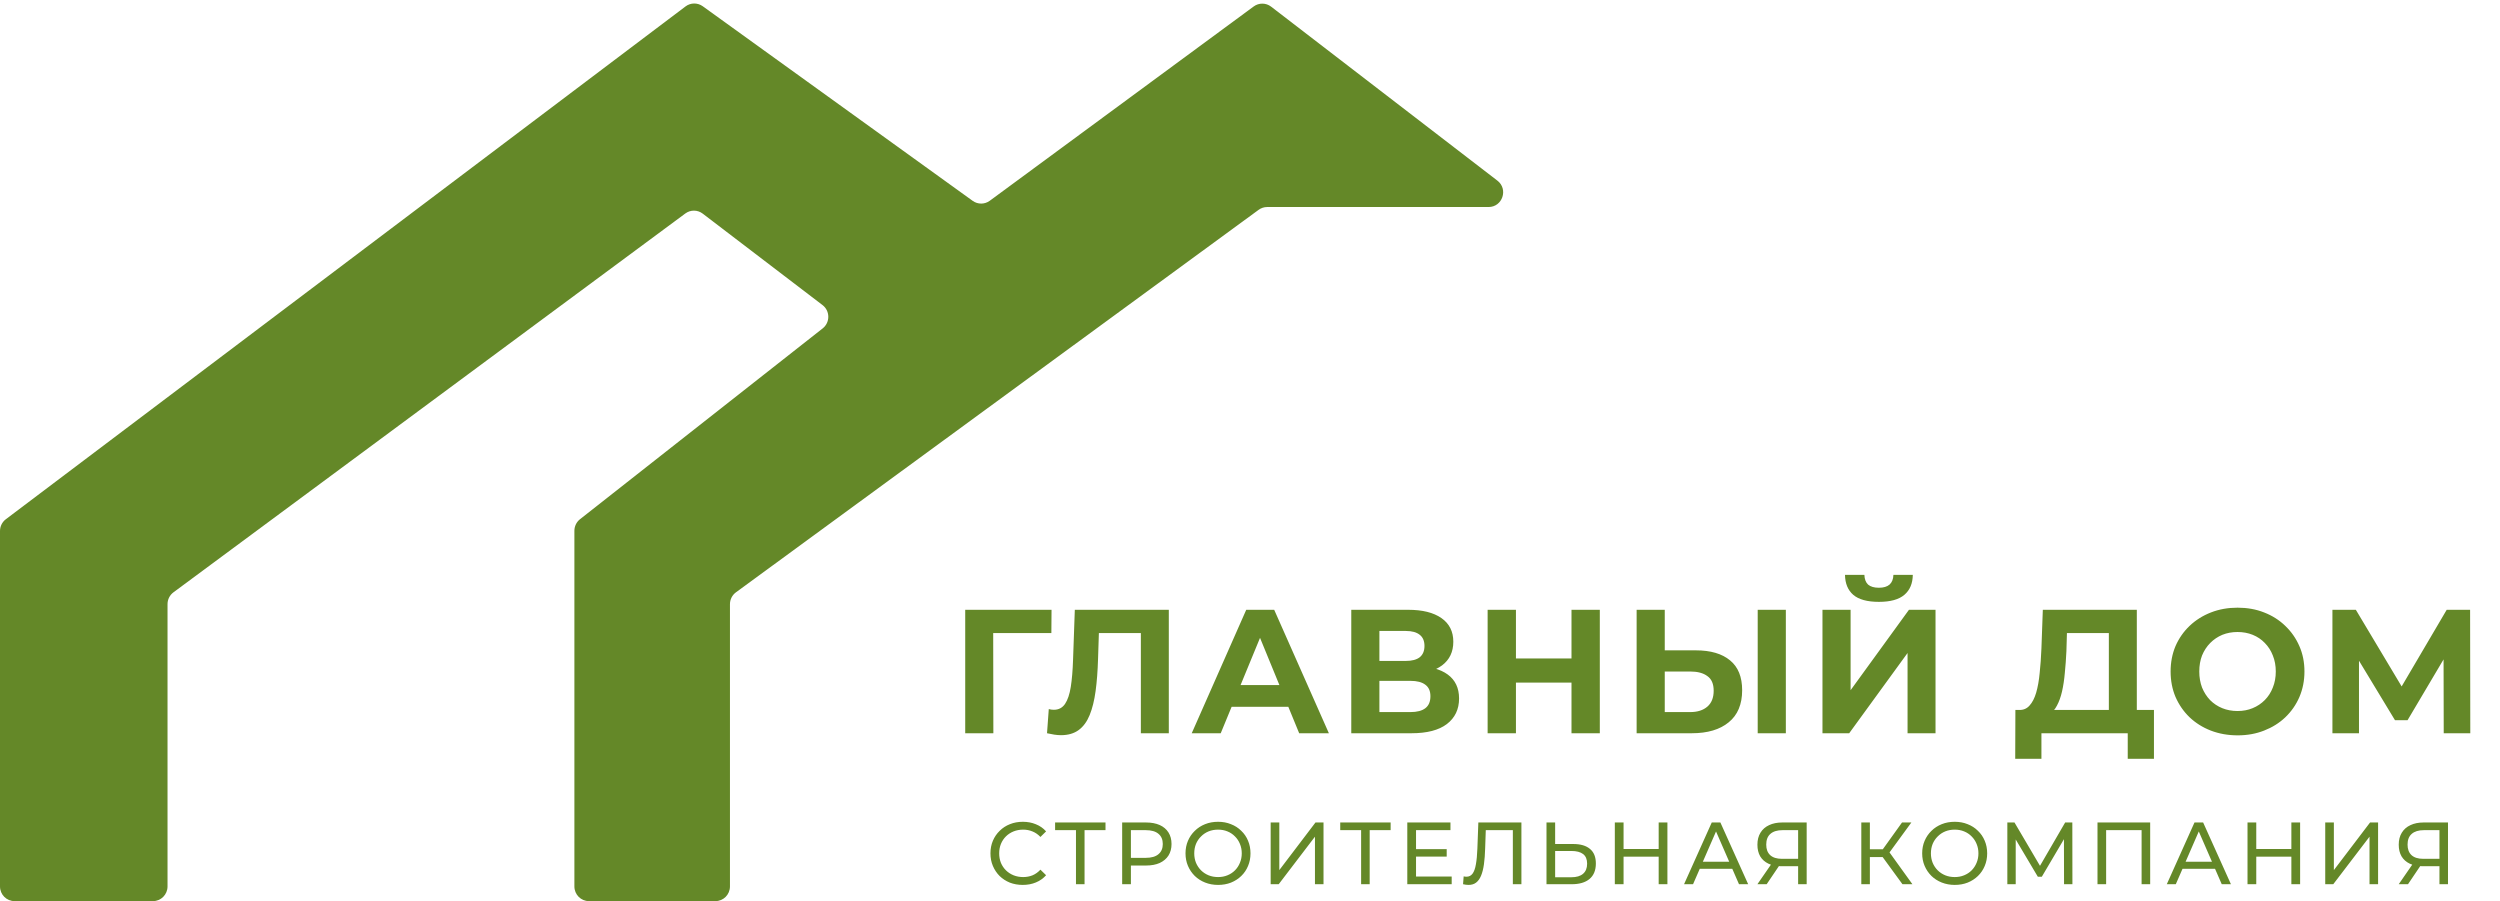 <svg width="172" height="62" viewBox="0 0 172 62" fill="none" xmlns="http://www.w3.org/2000/svg">
<path d="M66.407 50.447V41.954H72.346L72.334 43.555H67.886L68.331 43.106L68.343 50.447H66.407ZM72.997 50.58C72.853 50.58 72.701 50.568 72.54 50.544C72.388 50.519 72.22 50.487 72.035 50.447L72.156 48.784C72.268 48.817 72.384 48.833 72.504 48.833C72.833 48.833 73.089 48.699 73.273 48.432C73.458 48.157 73.59 47.765 73.67 47.256C73.75 46.746 73.802 46.127 73.826 45.399L73.947 41.954H80.414V50.447H78.491V43.106L78.935 43.555H75.221L75.618 43.082L75.546 45.327C75.521 46.16 75.465 46.9 75.377 47.547C75.289 48.194 75.153 48.744 74.968 49.197C74.784 49.65 74.532 49.994 74.211 50.228C73.891 50.463 73.486 50.58 72.997 50.58ZM81.991 50.447L85.741 41.954H87.665L91.427 50.447H89.383L86.306 42.949H87.075L83.986 50.447H81.991ZM83.866 48.627L84.383 47.134H88.71L89.239 48.627H83.866ZM92.968 50.447V41.954H96.886C97.864 41.954 98.625 42.144 99.17 42.524C99.715 42.904 99.988 43.446 99.988 44.15C99.988 44.845 99.731 45.387 99.218 45.776C98.706 46.156 98.024 46.346 97.175 46.346L97.403 45.836C98.349 45.836 99.082 46.026 99.603 46.406C100.124 46.786 100.384 47.337 100.384 48.056C100.384 48.801 100.104 49.387 99.543 49.816C98.99 50.236 98.181 50.447 97.115 50.447H92.968ZM94.903 48.991H97.043C97.491 48.991 97.832 48.902 98.064 48.724C98.297 48.546 98.413 48.271 98.413 47.899C98.413 47.543 98.297 47.28 98.064 47.11C97.832 46.932 97.491 46.843 97.043 46.843H94.903V48.991ZM94.903 45.472H96.718C97.143 45.472 97.463 45.387 97.68 45.217C97.896 45.039 98.004 44.781 98.004 44.441C98.004 44.101 97.896 43.846 97.68 43.676C97.463 43.499 97.143 43.41 96.718 43.41H94.903V45.472ZM108.119 41.954H110.067V50.447H108.119V41.954ZM104.297 50.447H102.349V41.954H104.297V50.447ZM108.264 46.965H104.152V45.302H108.264V46.965ZM116.675 44.744C117.692 44.744 118.478 44.975 119.031 45.436C119.584 45.889 119.86 46.572 119.86 47.486C119.86 48.457 119.552 49.193 118.935 49.694C118.326 50.196 117.48 50.447 116.398 50.447H112.6V41.954H114.535V44.744H116.675ZM116.29 48.991C116.787 48.991 117.18 48.865 117.468 48.615C117.757 48.364 117.901 48 117.901 47.523C117.901 47.053 117.757 46.718 117.468 46.516C117.188 46.305 116.795 46.2 116.29 46.2H114.535V48.991H116.29ZM120.93 50.447V41.954H122.866V50.447H120.93ZM125.386 50.447V41.954H127.321V47.486L131.336 41.954H133.164V50.447H131.24V44.926L127.225 50.447H125.386ZM129.268 41.408C128.467 41.408 127.878 41.246 127.501 40.922C127.133 40.599 126.945 40.142 126.936 39.551H128.27C128.279 39.843 128.362 40.065 128.523 40.219C128.692 40.364 128.94 40.437 129.268 40.437C129.588 40.437 129.833 40.364 130.001 40.219C130.17 40.065 130.258 39.843 130.267 39.551H131.601C131.592 40.142 131.401 40.599 131.023 40.922C130.646 41.246 130.061 41.408 129.268 41.408ZM145.089 49.573V43.555H142.205L142.169 44.793C142.144 45.318 142.109 45.816 142.061 46.285C142.02 46.754 141.957 47.183 141.868 47.571C141.78 47.951 141.664 48.275 141.519 48.542C141.383 48.809 141.211 48.999 141.003 49.112L138.923 48.845C139.212 48.853 139.448 48.752 139.632 48.542C139.825 48.331 139.977 48.036 140.089 47.656C140.201 47.268 140.282 46.815 140.33 46.297C140.385 45.779 140.426 45.217 140.45 44.611L140.546 41.954H147.013V49.573H145.089ZM138.647 52.206L138.659 48.845H148.192V52.206H146.388V50.447H140.45V52.206H138.647ZM153.954 50.592C153.289 50.592 152.672 50.483 152.102 50.264C151.542 50.046 151.053 49.739 150.636 49.342C150.227 48.946 149.907 48.481 149.674 47.947C149.45 47.413 149.338 46.831 149.338 46.2C149.338 45.569 149.45 44.987 149.674 44.453C149.907 43.919 150.231 43.454 150.647 43.058C151.065 42.661 151.554 42.354 152.114 42.136C152.676 41.917 153.285 41.808 153.941 41.808C154.607 41.808 155.216 41.917 155.769 42.136C156.33 42.354 156.815 42.661 157.224 43.058C157.64 43.454 157.965 43.919 158.197 44.453C158.429 44.979 158.546 45.561 158.546 46.2C158.546 46.831 158.429 47.417 158.197 47.959C157.965 48.493 157.64 48.958 157.224 49.355C156.815 49.743 156.33 50.046 155.769 50.264C155.216 50.483 154.611 50.592 153.954 50.592ZM153.941 48.918C154.318 48.918 154.664 48.853 154.976 48.724C155.296 48.594 155.576 48.408 155.817 48.166C156.058 47.923 156.242 47.636 156.37 47.304C156.506 46.972 156.574 46.605 156.574 46.2C156.574 45.796 156.506 45.428 156.37 45.096C156.242 44.764 156.058 44.477 155.817 44.234C155.585 43.992 155.309 43.806 154.988 43.676C154.667 43.547 154.318 43.482 153.941 43.482C153.565 43.482 153.216 43.547 152.896 43.676C152.584 43.806 152.307 43.992 152.066 44.234C151.826 44.477 151.638 44.764 151.501 45.096C151.374 45.428 151.31 45.796 151.31 46.2C151.31 46.596 151.374 46.965 151.501 47.304C151.638 47.636 151.822 47.923 152.054 48.166C152.295 48.408 152.575 48.594 152.896 48.724C153.216 48.853 153.565 48.918 153.941 48.918ZM160.471 50.447V41.954H162.082L165.664 47.947H164.81L168.333 41.954H169.943L169.956 50.447H168.128L168.116 44.781H168.464L165.64 49.549H164.774L161.889 44.781H162.298V50.447H160.471Z" fill="#648828"/>
<path d="M70.367 60.882C70.046 60.882 69.749 60.83 69.477 60.725C69.209 60.615 68.974 60.464 68.774 60.27C68.577 60.072 68.423 59.841 68.311 59.578C68.199 59.315 68.143 59.026 68.143 58.711C68.143 58.395 68.199 58.106 68.311 57.843C68.423 57.58 68.579 57.352 68.78 57.158C68.98 56.959 69.215 56.808 69.483 56.703C69.755 56.593 70.052 56.539 70.372 56.539C70.697 56.539 70.996 56.595 71.268 56.709C71.544 56.818 71.779 56.982 71.971 57.2L71.581 57.582C71.42 57.412 71.24 57.287 71.04 57.206C70.839 57.121 70.625 57.079 70.397 57.079C70.16 57.079 69.94 57.119 69.735 57.2C69.535 57.281 69.361 57.394 69.212 57.54C69.064 57.685 68.948 57.859 68.864 58.061C68.784 58.26 68.744 58.476 68.744 58.711C68.744 58.945 68.784 59.163 68.864 59.366C68.948 59.564 69.064 59.736 69.212 59.881C69.361 60.027 69.535 60.14 69.735 60.221C69.94 60.302 70.16 60.342 70.397 60.342C70.625 60.342 70.839 60.302 71.04 60.221C71.24 60.136 71.42 60.007 71.581 59.833L71.971 60.215C71.779 60.433 71.544 60.599 71.268 60.712C70.996 60.826 70.695 60.882 70.367 60.882ZM74.027 60.834V56.957L74.178 57.115H72.591V56.587H76.059V57.115H74.472L74.617 56.957V60.834H74.027ZM77.205 60.834V56.587H78.846C79.215 56.587 79.529 56.646 79.79 56.763C80.05 56.881 80.25 57.05 80.391 57.273C80.531 57.495 80.601 57.76 80.601 58.068C80.601 58.375 80.531 58.64 80.391 58.862C80.25 59.081 80.05 59.25 79.79 59.372C79.529 59.489 79.215 59.548 78.846 59.548H77.536L77.806 59.263V60.834H77.205ZM77.806 59.323L77.536 59.02H78.828C79.213 59.02 79.503 58.937 79.699 58.771C79.9 58.605 80 58.371 80 58.068C80 57.764 79.9 57.53 79.699 57.364C79.503 57.198 79.213 57.115 78.828 57.115H77.536L77.806 56.812V59.323ZM83.805 60.882C83.484 60.882 83.186 60.828 82.909 60.718C82.636 60.609 82.4 60.458 82.2 60.264C81.999 60.065 81.843 59.835 81.731 59.572C81.619 59.309 81.563 59.022 81.563 58.711C81.563 58.399 81.619 58.112 81.731 57.849C81.843 57.586 81.999 57.358 82.2 57.164C82.4 56.965 82.636 56.812 82.909 56.703C83.181 56.593 83.48 56.539 83.805 56.539C84.125 56.539 84.42 56.593 84.688 56.703C84.961 56.808 85.197 56.959 85.397 57.158C85.602 57.352 85.758 57.58 85.866 57.843C85.978 58.106 86.034 58.395 86.034 58.711C86.034 59.026 85.978 59.315 85.866 59.578C85.758 59.841 85.602 60.072 85.397 60.27C85.197 60.464 84.961 60.615 84.688 60.725C84.42 60.83 84.125 60.882 83.805 60.882ZM83.805 60.342C84.037 60.342 84.251 60.302 84.448 60.221C84.648 60.14 84.82 60.027 84.965 59.881C85.113 59.732 85.227 59.558 85.307 59.36C85.391 59.161 85.433 58.945 85.433 58.711C85.433 58.476 85.391 58.26 85.307 58.061C85.227 57.863 85.113 57.691 84.965 57.546C84.82 57.396 84.648 57.281 84.448 57.2C84.251 57.119 84.037 57.079 83.805 57.079C83.568 57.079 83.35 57.119 83.15 57.2C82.953 57.281 82.781 57.396 82.633 57.546C82.484 57.691 82.368 57.863 82.284 58.061C82.204 58.26 82.164 58.476 82.164 58.711C82.164 58.945 82.204 59.161 82.284 59.36C82.368 59.558 82.484 59.732 82.633 59.881C82.781 60.027 82.953 60.14 83.15 60.221C83.35 60.302 83.568 60.342 83.805 60.342ZM87.422 60.834V56.587H88.017V59.863L90.505 56.587H91.058V60.834H90.469V57.564L87.975 60.834H87.422ZM93.645 60.834V56.957L93.795 57.115H92.208V56.587H95.676V57.115H94.09L94.234 56.957V60.834H93.645ZM97.369 58.419H99.533V58.935H97.369V58.419ZM97.423 60.306H99.876V60.834H96.822V56.587H99.792V57.115H97.423V60.306ZM101.037 60.882C100.977 60.882 100.917 60.878 100.856 60.87C100.796 60.862 100.73 60.85 100.658 60.834L100.7 60.294C100.764 60.31 100.828 60.318 100.892 60.318C101.069 60.318 101.209 60.247 101.313 60.106C101.417 59.964 101.494 59.75 101.542 59.463C101.594 59.176 101.628 58.814 101.644 58.377L101.71 56.587H104.673V60.834H104.084V56.957L104.228 57.115H102.095L102.227 56.951L102.179 58.359C102.167 58.779 102.139 59.147 102.095 59.463C102.051 59.778 101.984 60.041 101.896 60.251C101.808 60.462 101.694 60.619 101.554 60.725C101.417 60.83 101.245 60.882 101.037 60.882ZM108.244 58.068C108.741 58.068 109.124 58.181 109.392 58.407C109.661 58.63 109.795 58.963 109.795 59.408C109.795 59.877 109.649 60.233 109.356 60.476C109.068 60.715 108.661 60.834 108.136 60.834H106.399V56.587H106.994V58.068H108.244ZM108.112 60.355C108.461 60.355 108.727 60.276 108.912 60.118C109.1 59.96 109.194 59.728 109.194 59.42C109.194 59.121 109.102 58.901 108.918 58.759C108.733 58.618 108.465 58.547 108.112 58.547H106.994V60.355H108.112ZM114.117 56.587H114.718V60.834H114.117V56.587ZM111.701 60.834H111.1V56.587H111.701V60.834ZM114.171 58.941H111.641V58.413H114.171V58.941ZM115.863 60.834L117.768 56.587H118.363L120.274 60.834H119.643L117.942 56.927H118.183L116.482 60.834H115.863ZM116.674 59.772L116.836 59.287H119.204L119.379 59.772H116.674ZM123.711 60.834V59.451L123.867 59.596H122.551C122.21 59.596 121.916 59.538 121.667 59.42C121.423 59.303 121.234 59.135 121.102 58.917C120.974 58.694 120.91 58.428 120.91 58.116C120.91 57.792 120.98 57.517 121.12 57.291C121.26 57.06 121.459 56.886 121.715 56.769C121.972 56.648 122.27 56.587 122.611 56.587H124.299V60.834H123.711ZM120.91 60.834L121.95 59.329H122.563L121.547 60.834H120.91ZM123.711 59.257V56.939L123.867 57.115H122.635C122.274 57.115 121.998 57.2 121.805 57.37C121.613 57.536 121.517 57.782 121.517 58.11C121.517 58.421 121.607 58.662 121.787 58.832C121.972 59.002 122.242 59.087 122.599 59.087H123.867L123.711 59.257ZM130.889 60.834L129.362 58.741L129.849 58.438L131.574 60.834H130.889ZM128.058 60.834V56.587H128.647V60.834H128.058ZM128.467 58.965V58.431H129.832V58.965H128.467ZM129.903 58.777L129.35 58.692L130.859 56.587H131.502L129.903 58.777ZM134.487 60.882C134.167 60.882 133.869 60.828 133.592 60.718C133.32 60.609 133.082 60.458 132.882 60.264C132.682 60.065 132.526 59.835 132.414 59.572C132.301 59.309 132.246 59.022 132.246 58.711C132.246 58.399 132.301 58.112 132.414 57.849C132.526 57.586 132.682 57.358 132.882 57.164C133.082 56.965 133.32 56.812 133.592 56.703C133.864 56.593 134.162 56.539 134.487 56.539C134.807 56.539 135.102 56.593 135.371 56.703C135.643 56.808 135.88 56.959 136.08 57.158C136.284 57.352 136.44 57.58 136.549 57.843C136.661 58.106 136.718 58.395 136.718 58.711C136.718 59.026 136.661 59.315 136.549 59.578C136.44 59.841 136.284 60.072 136.08 60.27C135.88 60.464 135.643 60.615 135.371 60.725C135.102 60.83 134.807 60.882 134.487 60.882ZM134.487 60.342C134.72 60.342 134.934 60.302 135.13 60.221C135.331 60.14 135.503 60.027 135.648 59.881C135.795 59.732 135.909 59.558 135.99 59.36C136.074 59.161 136.116 58.945 136.116 58.711C136.116 58.476 136.074 58.26 135.99 58.061C135.909 57.863 135.795 57.691 135.648 57.546C135.503 57.396 135.331 57.281 135.13 57.2C134.934 57.119 134.72 57.079 134.487 57.079C134.251 57.079 134.032 57.119 133.832 57.2C133.635 57.281 133.463 57.396 133.315 57.546C133.167 57.691 133.05 57.863 132.967 58.061C132.887 58.26 132.847 58.476 132.847 58.711C132.847 58.945 132.887 59.161 132.967 59.36C133.05 59.558 133.167 59.732 133.315 59.881C133.463 60.027 133.635 60.14 133.832 60.221C134.032 60.302 134.251 60.342 134.487 60.342ZM138.105 60.834V56.587H138.597L140.485 59.796H140.22L142.083 56.587H142.576L142.582 60.834H142.006L141.999 57.503H142.137L140.478 60.318H140.202L138.531 57.503H138.681V60.834H138.105ZM144.308 60.834V56.587H147.932V60.834H147.342V56.957L147.487 57.115H144.753L144.902 56.957V60.834H144.308ZM149.076 60.834L150.981 56.587H151.576L153.488 60.834H152.856L151.156 56.927H151.397L149.695 60.834H149.076ZM149.888 59.772L150.05 59.287H152.418L152.592 59.772H149.888ZM157.646 56.587H158.248V60.834H157.646V56.587ZM155.231 60.834H154.629V56.587H155.231V60.834ZM157.701 58.941H155.171V58.413H157.701V58.941ZM159.976 60.834V56.587H160.57V59.863L163.06 56.587H163.612V60.834H163.023V57.564L160.529 60.834H159.976ZM167.834 60.834V59.451L167.99 59.596H166.674C166.332 59.596 166.039 59.538 165.789 59.42C165.545 59.303 165.357 59.135 165.226 58.917C165.097 58.694 165.033 58.428 165.033 58.116C165.033 57.792 165.103 57.517 165.243 57.291C165.383 57.06 165.582 56.886 165.839 56.769C166.094 56.648 166.393 56.587 166.734 56.587H168.422V60.834H167.834ZM165.033 60.834L166.072 59.329H166.685L165.67 60.834H165.033ZM167.834 59.257V56.939L167.99 57.115H166.758C166.398 57.115 166.121 57.2 165.928 57.37C165.735 57.536 165.64 57.782 165.64 58.11C165.64 58.421 165.73 58.662 165.91 58.832C166.094 59.002 166.364 59.087 166.722 59.087H167.99L167.834 59.257Z" fill="#648828"/>
<path d="M40.52 61.998H49.219C49.773 61.998 50.221 61.546 50.221 60.987V41.569C50.221 41.245 50.375 40.941 50.635 40.75L86.595 14.435C86.766 14.31 86.972 14.243 87.183 14.243H102.414C103.373 14.243 103.784 13.014 103.021 12.428L87.452 0.457C87.1 0.186 86.613 0.181 86.255 0.444L68.095 13.813C67.746 14.069 67.273 14.072 66.922 13.819L48.347 0.429C47.992 0.174 47.514 0.179 47.165 0.442L0.402 35.723C0.149 35.914 0 36.214 0 36.533V60.987C0 61.546 0.448 61.998 1.002 61.998H10.524C11.078 61.998 11.526 61.546 11.526 60.987V41.565C11.526 41.243 11.678 40.941 11.936 40.75L47.15 14.688C47.507 14.424 47.993 14.427 48.346 14.697L56.59 20.989C57.115 21.39 57.121 22.184 56.601 22.593L39.904 35.722C39.661 35.914 39.518 36.208 39.518 36.52V60.987C39.518 61.546 39.967 61.998 40.52 61.998Z" fill="#648828"/>
</svg>
